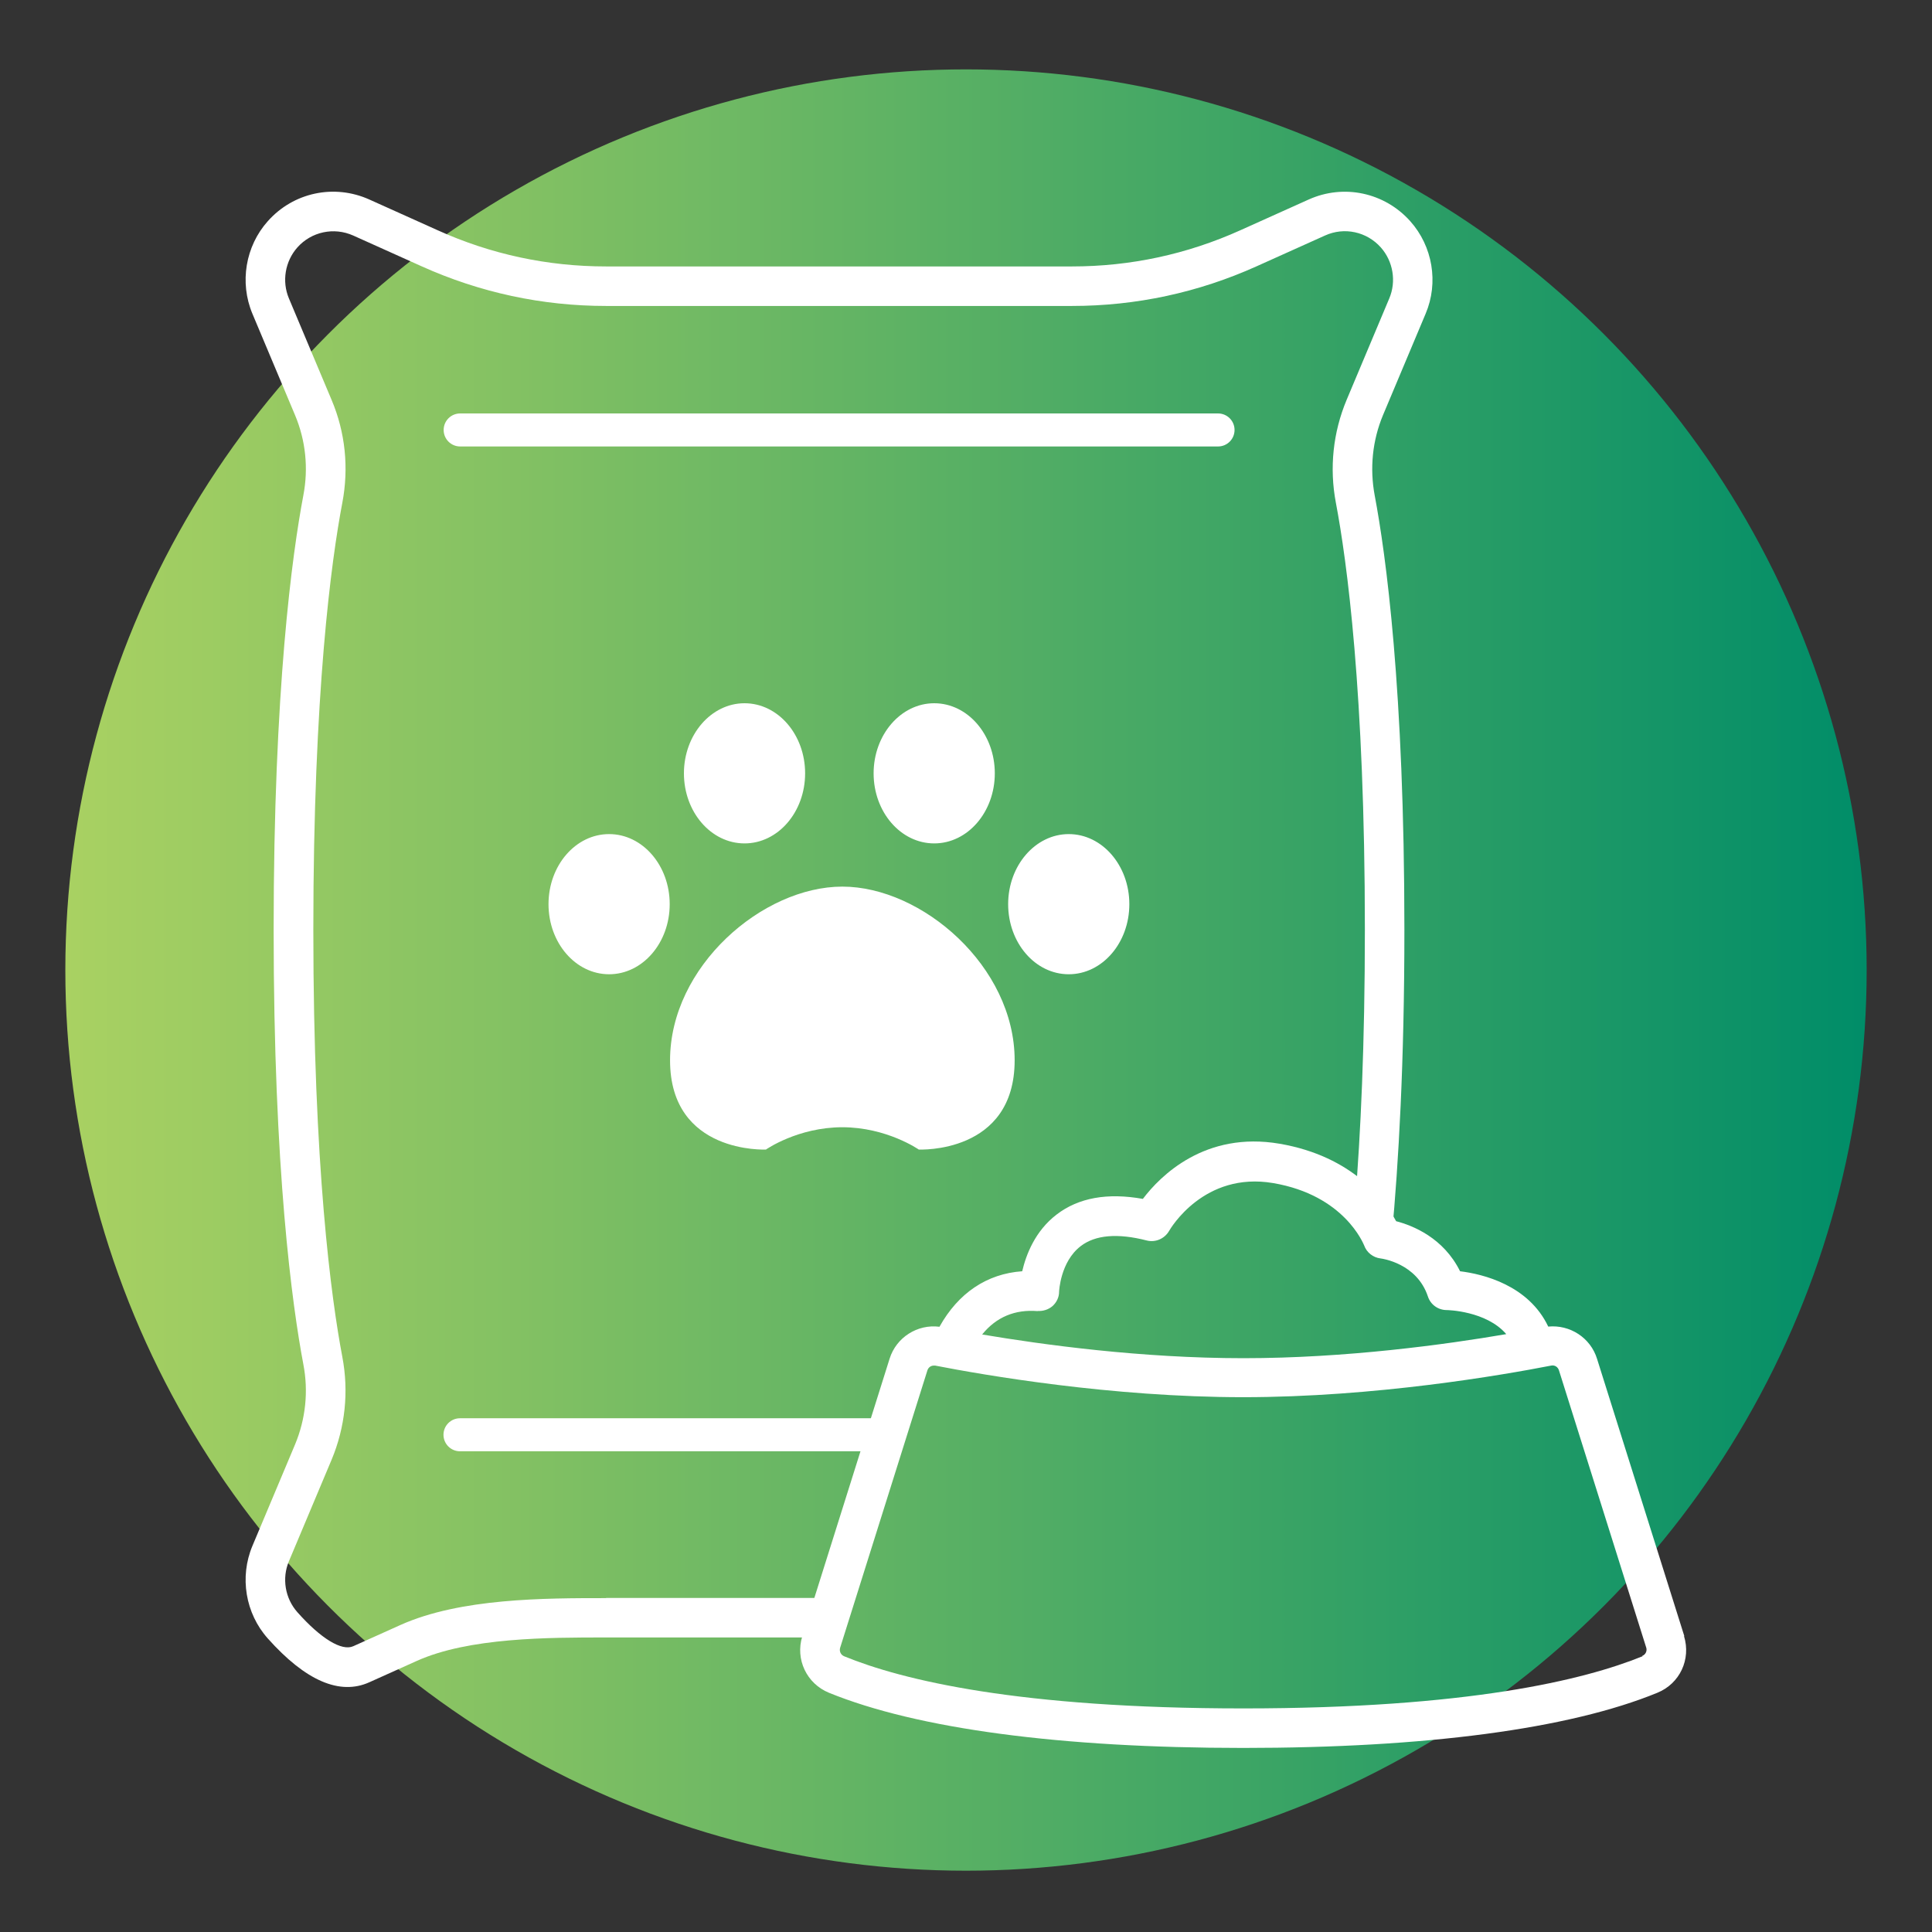 <?xml version="1.0" encoding="UTF-8"?>
<svg id="Layer_1" data-name="Layer 1" xmlns="http://www.w3.org/2000/svg" xmlns:xlink="http://www.w3.org/1999/xlink" viewBox="0 0 110 110">
  <rect x="0" y="0" width="110" height="110" fill="#333333" stroke="none"/>
  <defs>
    <style>
      .cls-1 {
        fill: #fff;
      }

      .cls-2 {
        fill: url(#New_Gradient_Swatch_2);
      }
    </style>
    <linearGradient id="New_Gradient_Swatch_2" data-name="New Gradient Swatch 2" x1="3.72" y1="55.23" x2="106.28" y2="55.23" gradientUnits="userSpaceOnUse">
      <stop offset="0" stop-color="#a9d162"/>
      <stop offset=".25" stop-color="#83c163"/>
      <stop offset=".8" stop-color="#249b66"/>
      <stop offset="1" stop-color="#008d68"/>
    </linearGradient>
  </defs>
  <circle class="cls-2" cx="55" cy="55.23" r="51.28"/>
  <g>
    <g>
      <path class="cls-1" d="M38.13,51.48c0,2.2-1.54,3.99-3.45,3.99s-3.45-1.79-3.45-3.99,1.54-3.99,3.45-3.99,3.45,1.79,3.45,3.99ZM42.39,40.04c-1.9,0-3.45,1.79-3.45,3.99s1.54,3.99,3.45,3.99,3.45-1.79,3.45-3.99-1.54-3.99-3.45-3.99ZM53.19,40.04c-1.9,0-3.45,1.79-3.45,3.99s1.54,3.99,3.45,3.99,3.45-1.79,3.45-3.99-1.54-3.99-3.45-3.99ZM60.85,47.49c-1.9,0-3.45,1.79-3.45,3.99s1.54,3.99,3.45,3.99,3.45-1.79,3.45-3.99-1.54-3.99-3.45-3.99ZM47.95,64.18c2.54,0,4.36,1.27,4.36,1.27,0,0,5.46.27,5.46-5.08s-5.28-9.89-9.81-9.89c-4.54,0-9.81,4.54-9.81,9.89s5.46,5.08,5.46,5.08c0,0,1.81-1.27,4.36-1.27Z"/>
      <path class="cls-1" d="M69.34,25.42H26.2c-.52,0-.94-.42-.94-.94s.42-.94.94-.94h43.15c.52,0,.94.42.94.94s-.42.94-.94.94Z"/>
      <path class="cls-1" d="M50.14,82.63h-23.95c-.52,0-.94-.42-.94-.94s.42-.94.94-.94h23.95c.52,0,.94.42.94.94s-.42.94-.94.94Z"/>
    </g>
    <path class="cls-1" d="M34.51,90.99c-3.5,0-8.3,0-11.71,1.53l-2.69,1.21c-.65.29-1.84-.43-3.18-1.94-.7-.79-.89-1.93-.48-2.9l2.43-5.78c.77-1.84.99-3.87.61-5.86-.62-3.27-1.65-10.77-1.65-24.31s1.03-21.05,1.65-24.31c.38-1.99.17-4.02-.61-5.86l-2.43-5.78c-.41-.97-.22-2.11.48-2.9.8-.9,2.08-1.17,3.18-.68l3.89,1.75c3.33,1.5,6.87,2.26,10.51,2.26h26.52c3.65,0,7.19-.76,10.52-2.26l3.89-1.75c1.1-.5,2.38-.22,3.18.68.7.79.89,1.93.48,2.9l-2.43,5.78c-.77,1.84-.99,3.87-.61,5.86.62,3.27,1.65,10.77,1.65,24.31,0,6.52-.24,11.63-.56,15.56l2.09,1.9c.39-4.17.72-9.89.72-17.46,0-13.73-1.06-21.39-1.69-24.73-.29-1.55-.13-3.13.47-4.57l2.43-5.78c.75-1.77.4-3.84-.88-5.27-1.46-1.63-3.78-2.13-5.78-1.23l-3.89,1.75c-3.04,1.37-6.26,2.06-9.59,2.06h-26.52c-3.33,0-6.56-.69-9.59-2.06l-3.89-1.75c-2-.9-4.32-.41-5.78,1.23-1.28,1.43-1.62,3.5-.88,5.27l2.43,5.78c.6,1.43.77,3.01.47,4.57-.63,3.34-1.69,11-1.69,24.73s1.06,21.39,1.69,24.73c.3,1.55.13,3.13-.47,4.57l-2.43,5.78c-.74,1.77-.4,3.84.88,5.27,2.15,2.41,4.1,3.25,5.78,2.49l2.69-1.21c2.97-1.34,7.49-1.34,10.79-1.34h12.19l.91-2.25h-13.1Z"/>
    <path class="cls-1" d="M95.9,93.16l-4.97-15.79c-.37-1.21-1.55-1.96-2.78-1.84-1.12-2.36-3.71-2.99-5.02-3.15-.94-1.9-2.68-2.6-3.64-2.85-.64-1.18-2.45-3.69-6.63-4.41-4.25-.73-6.8,1.83-7.79,3.14-2.01-.36-3.66-.07-4.91.89-1.23.94-1.74,2.29-1.96,3.23-2.01.14-3.64,1.24-4.71,3.16-1.25-.16-2.46.6-2.84,1.82l-4.97,15.8c-.41,1.32.25,2.7,1.52,3.22,5.03,2.05,13.18,3.14,23.58,3.14s18.56-1.08,23.58-3.14c1.28-.52,1.93-1.9,1.52-3.23ZM59.08,74.64c.31.02.62-.08.85-.28.23-.21.37-.5.37-.81,0-.02.07-1.71,1.23-2.6.83-.64,2.1-.75,3.77-.32.49.12,1-.1,1.26-.54.08-.14,1.99-3.4,5.93-2.73,4.05.69,5.13,3.45,5.18,3.55.14.4.51.69.93.74.08.01,2.07.27,2.7,2.17.15.46.58.77,1.07.77.03,0,2.25.04,3.39,1.37-3.44.59-9.12,1.37-14.96,1.37s-11.44-.77-14.88-1.35c.8-.99,1.87-1.44,3.17-1.33ZM93.52,94.3c-3.32,1.35-9.95,2.97-22.73,2.97s-19.42-1.61-22.73-2.97c-.19-.08-.28-.28-.23-.47l4.97-15.8c.05-.17.2-.28.37-.28.02,0,.05,0,.07,0,2.77.54,10.03,1.8,17.54,1.8s14.77-1.26,17.54-1.8c.2-.04.38.08.44.27l4.97,15.79c.06.19-.04.4-.23.47Z"/>
  </g>
</svg>